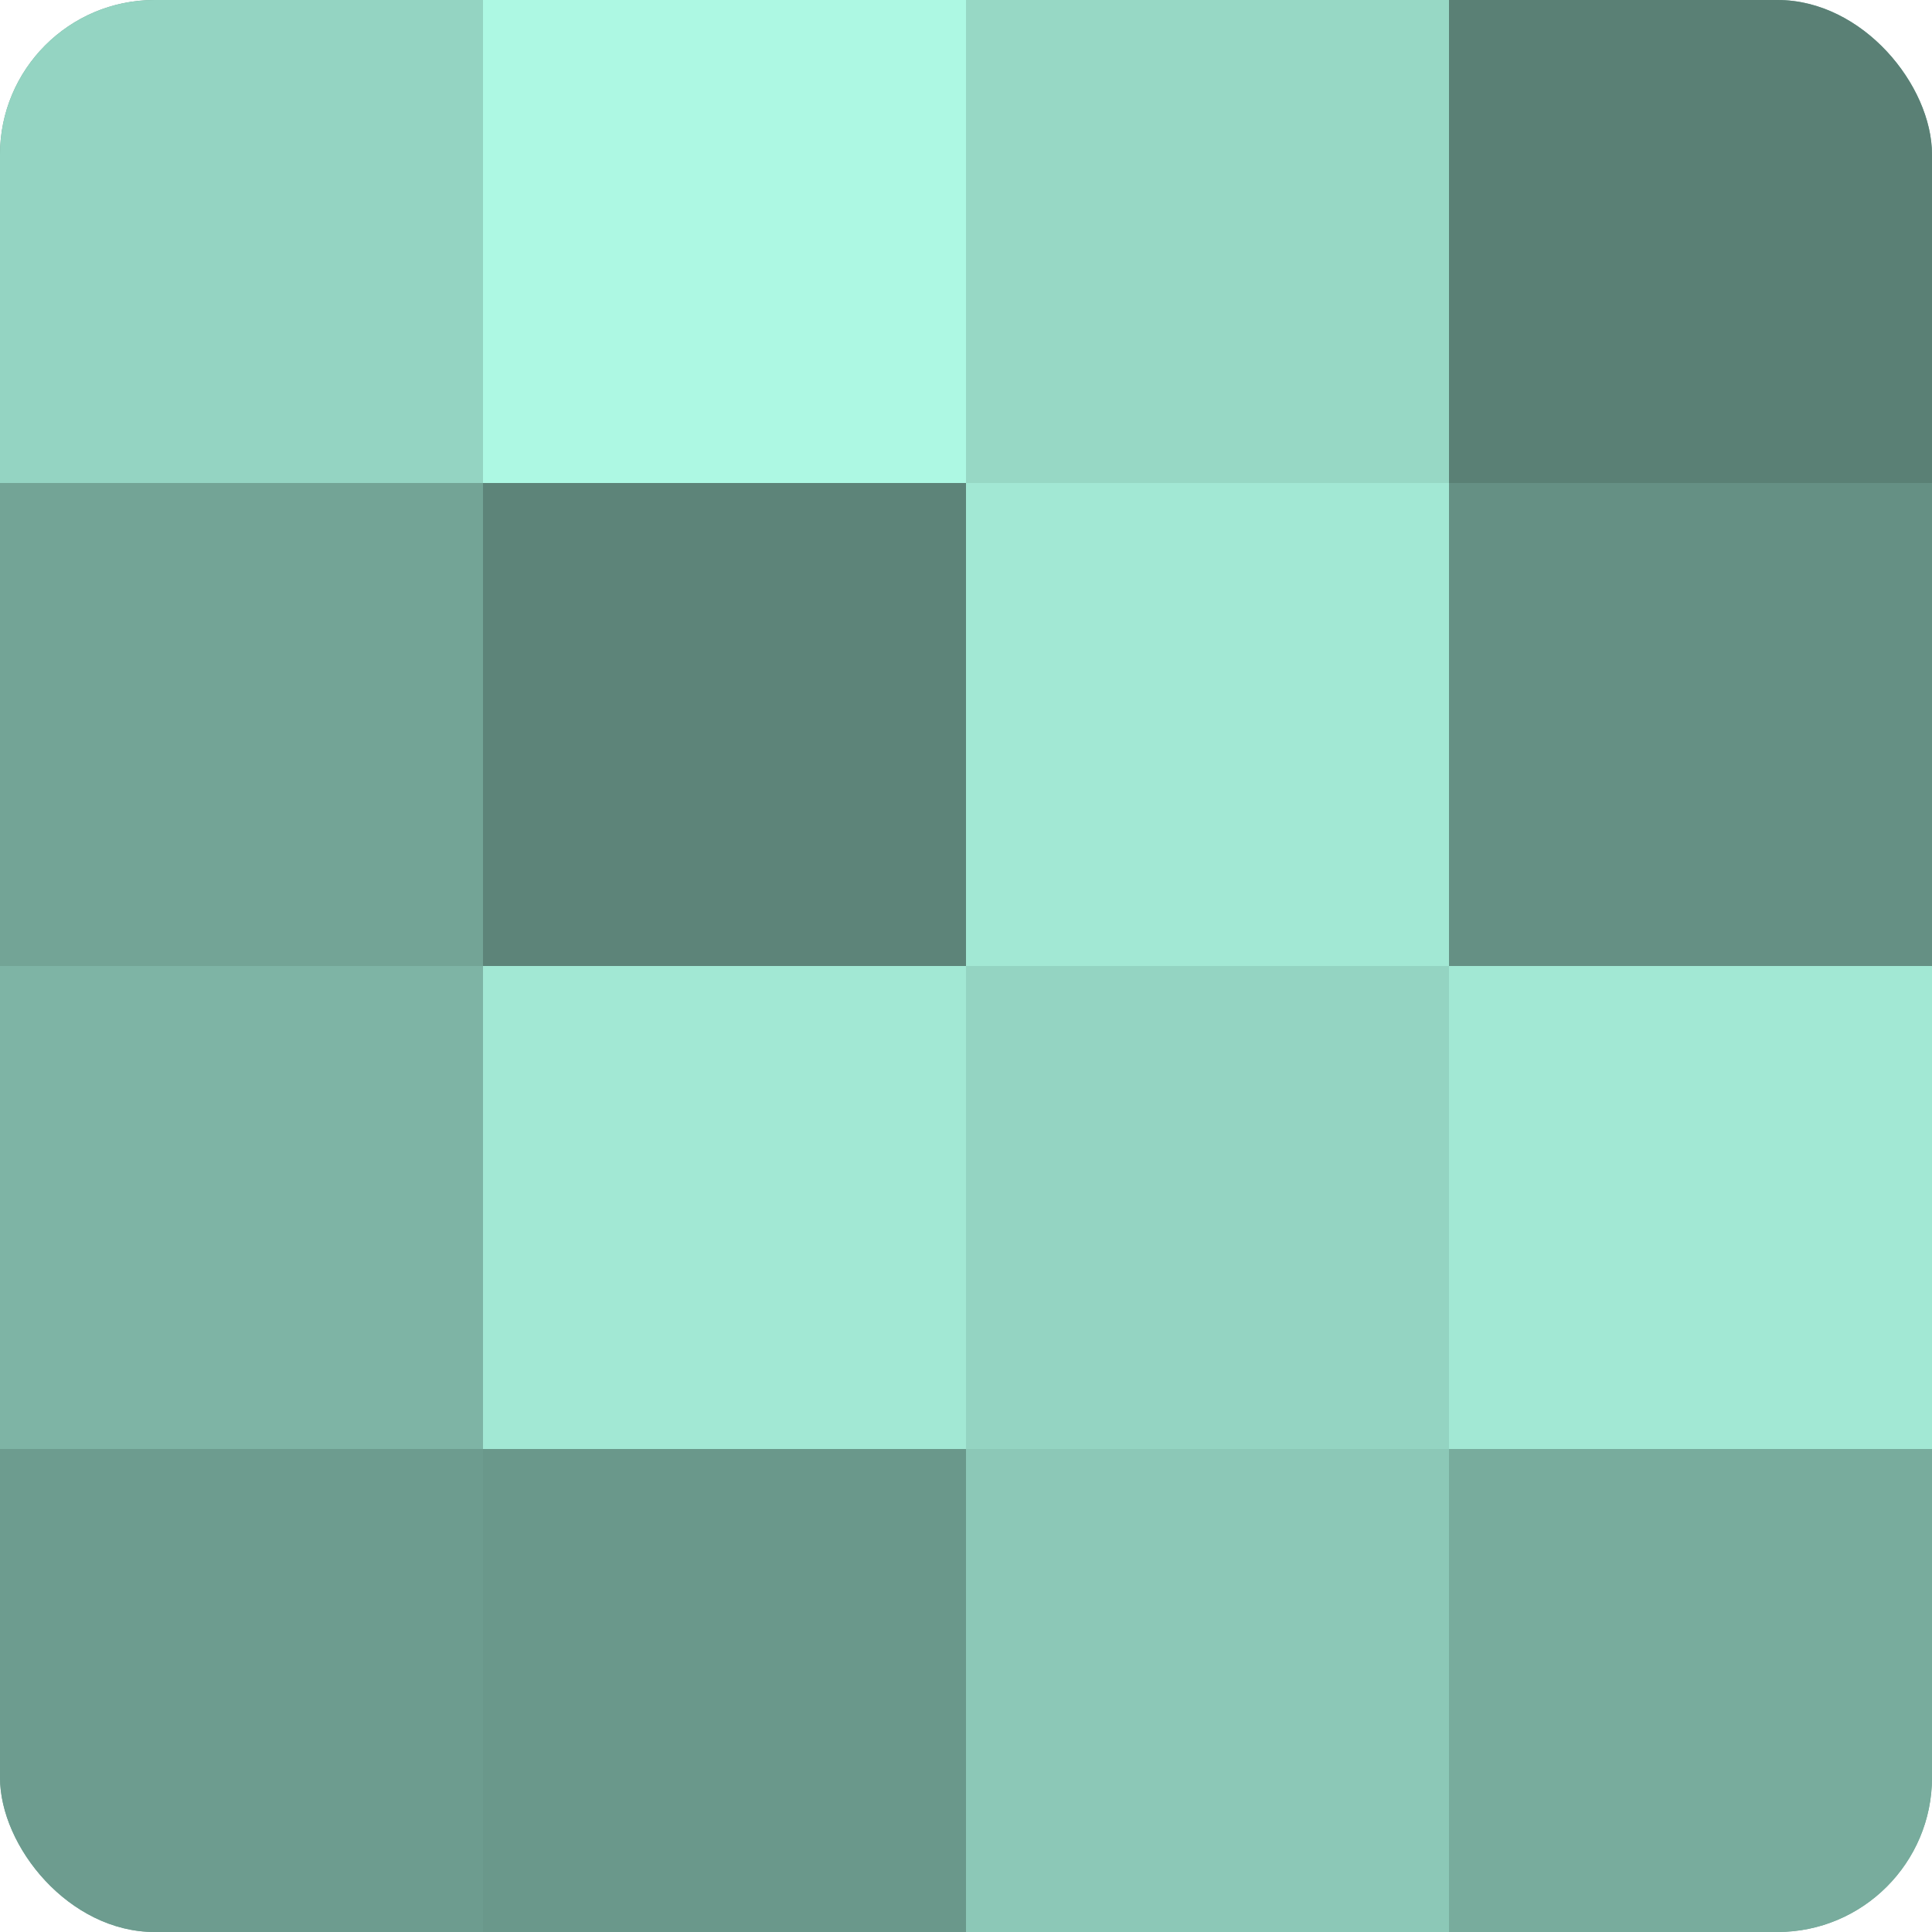 <?xml version="1.0" encoding="UTF-8"?>
<svg xmlns="http://www.w3.org/2000/svg" width="60" height="60" viewBox="0 0 100 100" preserveAspectRatio="xMidYMid meet"><defs><clipPath id="c" width="100" height="100"><rect width="100" height="100" rx="8" ry="8"/></clipPath></defs><g clip-path="url(#c)"><rect width="100" height="100" fill="#70a092"/><rect width="25" height="25" fill="#94d4c2"/><rect y="25" width="25" height="25" fill="#73a496"/><rect y="50" width="25" height="25" fill="#7eb4a5"/><rect y="75" width="25" height="25" fill="#6d9c8f"/><rect x="25" width="25" height="25" fill="#adf8e3"/><rect x="25" y="25" width="25" height="25" fill="#5d8479"/><rect x="25" y="50" width="25" height="25" fill="#a2e8d4"/><rect x="25" y="75" width="25" height="25" fill="#6a988b"/><rect x="50" width="25" height="25" fill="#97d8c5"/><rect x="50" y="25" width="25" height="25" fill="#a2e8d4"/><rect x="50" y="50" width="25" height="25" fill="#94d4c2"/><rect x="50" y="75" width="25" height="25" fill="#8cc8b7"/><rect x="75" width="25" height="25" fill="#5a8075"/><rect x="75" y="25" width="25" height="25" fill="#659084"/><rect x="75" y="50" width="25" height="25" fill="#a2e8d4"/><rect x="75" y="75" width="25" height="25" fill="#78ac9d"/></g></svg>
